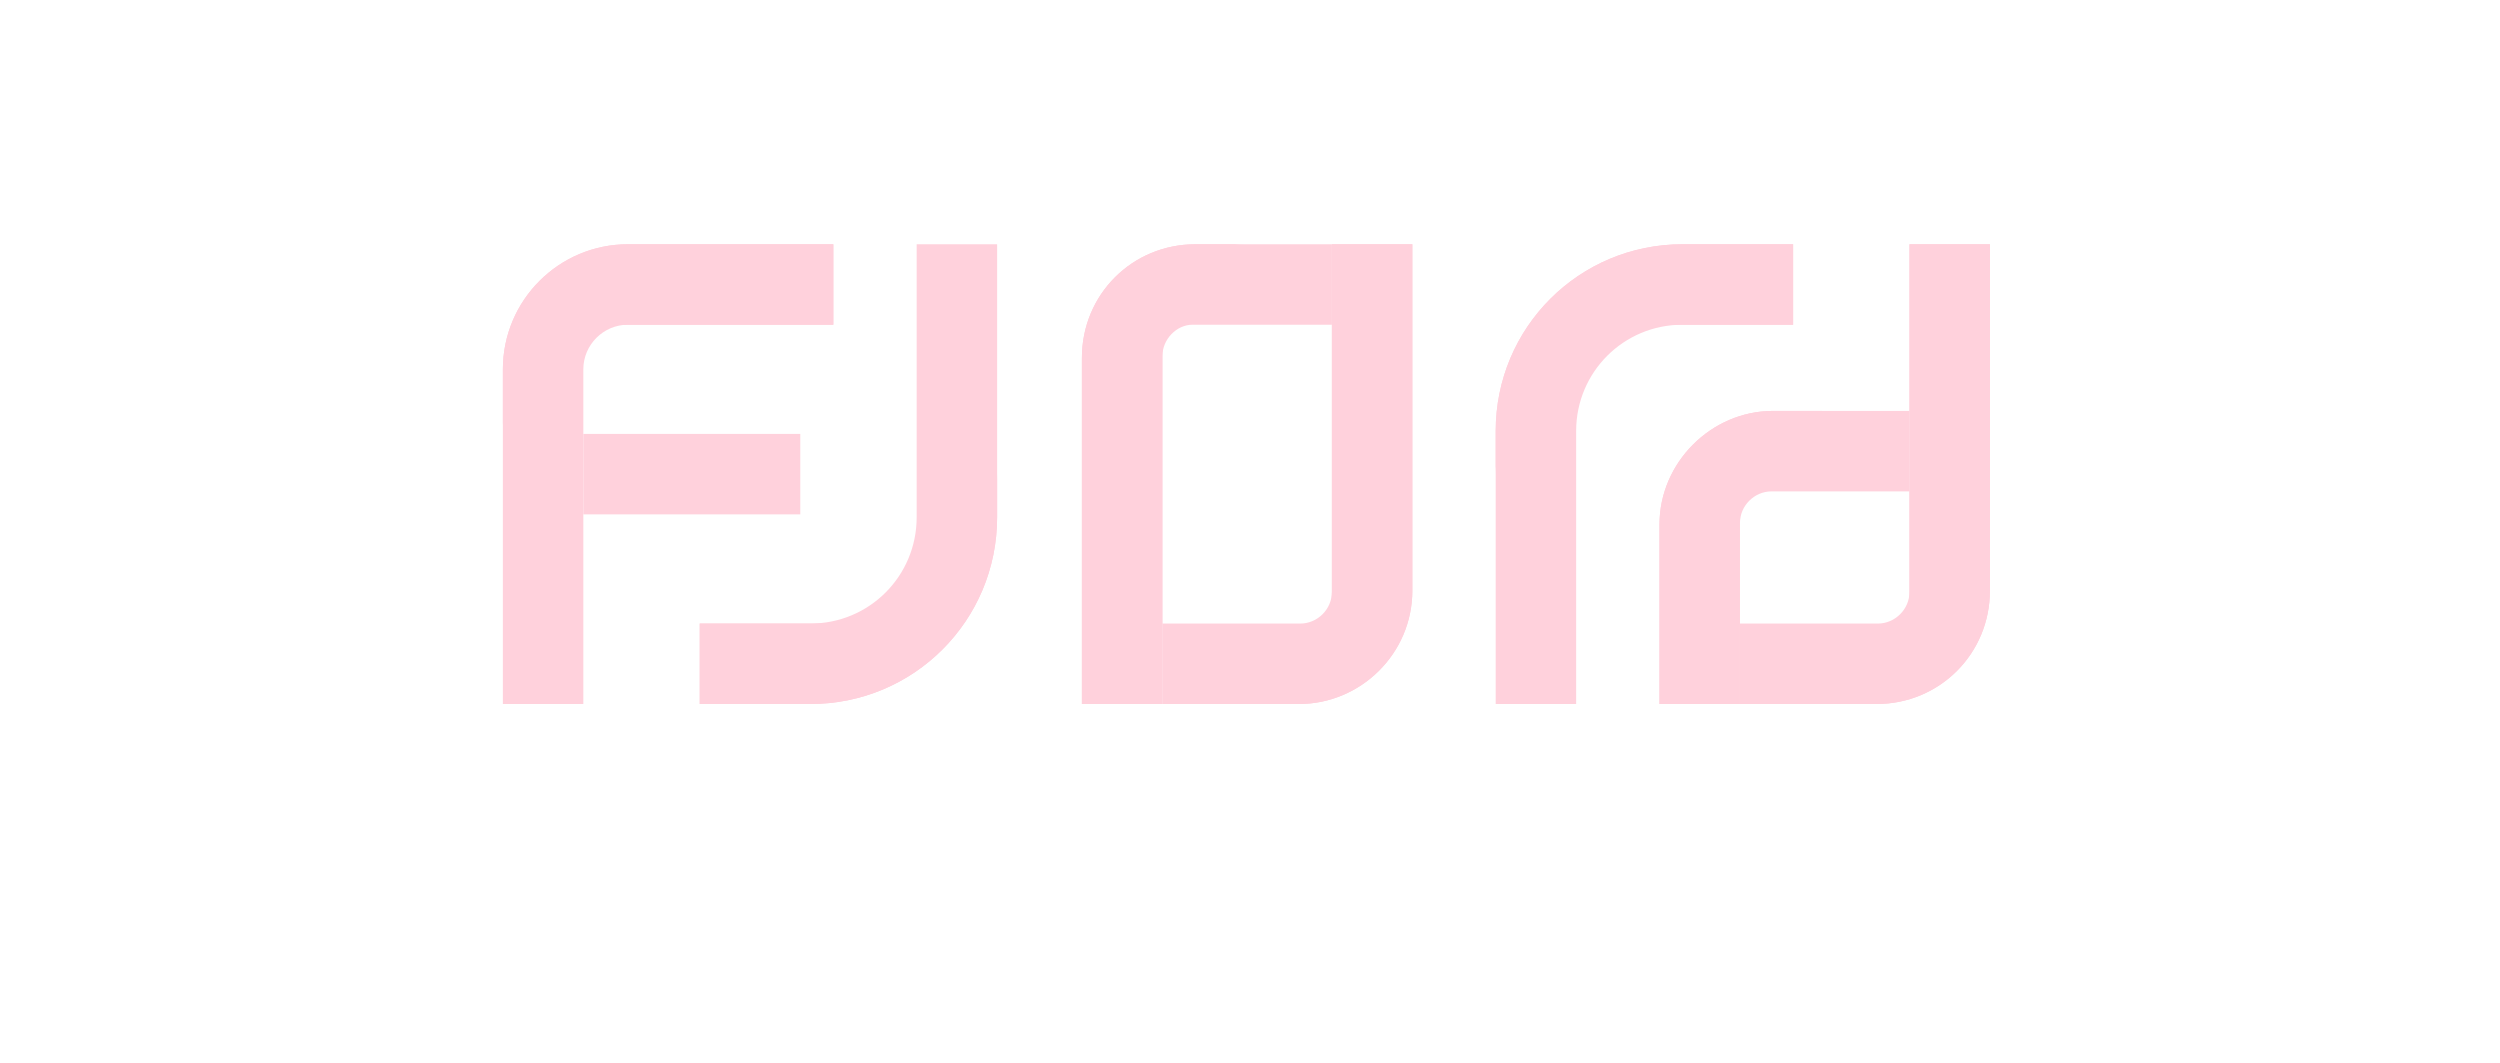<svg version="1.2" xmlns="http://www.w3.org/2000/svg" viewBox="0 0 174 74" width="174" height="74"><defs><clipPath clipPathUnits="userSpaceOnUse" id="cp1"><path d="m35 17h103.54v32h-103.54z"/></clipPath></defs><style>.a{fill:#ffd1dc}</style><g clip-path="url(#cp1)"><path class="a" d="m55.7 35.8v-5.6h-15.1v5.6z"/><path class="a" d="m58 17h-14.3c-4.8 0-8.7 3.9-8.7 8.7v23.3h5.6v-23.3c0-1.7 1.4-3.1 3.1-3.1h14.3z"/><path class="a" d="m35 29.6c0-1.7 2.6-7 8.7-7h14.3v-5.6h-14.3c-4.8 0-8.7 3.9-8.7 8.7z"/><path class="a" d="m63.8 17v19c0 4.1-3.3 7.4-7.4 7.4h-7.7v5.6h7.7c7.2 0 13-5.8 13-13v-19z"/><path class="a" d="m69.4 33c0 4.1-3.5 10.4-12.9 10.4h-7.8v5.6h7.7c7.2 0 13-5.8 13-13v-3z"/><path class="a" d="m92.7 17h-9.5c-4.4 0-7.9 3.5-7.9 7.9v24.1h5.6v-24.2c0-1.2 1-2.2 2.1-2.2h9.7z"/><path class="a" d="m83.2 17c-4.4 0-7.9 3.5-7.9 7.9v24.1h5.6v-24.2c0-2.6 1.2-7.8 5.8-7.8z"/><path class="a" d="m80.9 49h9.5c4.3 0 7.9-3.5 7.9-7.9v-24.1h-5.6v24.2c0 1.2-1 2.2-2.2 2.2h-9.6z"/><path class="a" d="m90.4 49c4.3 0 7.9-3.5 7.9-7.9v-24.1h-5.6v24.2c0 2.6-1.2 7.8-5.8 7.8z"/><path class="a" d="m109.7 49v-19c0-4.1 3.3-7.4 7.4-7.4h7.7v-5.6h-7.7c-7.2 0-13 5.8-13 13v19z"/><path class="a" d="m104.1 33c0-4.1 3.6-10.4 13-10.4h7.7v-5.6h-7.7c-7.2 0-13 5.8-13 13z"/><path class="a" d="m132.9 28.6h-9.5c-4.3 0-7.9 3.6-7.9 7.9v12.5h5.6v-12.6c0-1.2 1-2.2 2.2-2.2h9.6z"/><path class="a" d="m123.4 28.6c-4.3 0-7.9 3.6-7.9 7.9v12.5h5.6v-12.6c0-2.5 1.2-7.8 5.8-7.8h-3.5z"/><path class="a" d="m121.1 49h9.5c4.4 0 7.9-3.5 7.9-7.9v-24.1h-5.6v24.2c0 1.2-1 2.2-2.2 2.2h-9.6z"/><path class="a" d="m130.6 49c4.4 0 7.9-3.5 7.9-7.9v-24.1h-5.6v24.2c0 2.6-1.2 7.8-5.8 7.8z"/></g></svg>